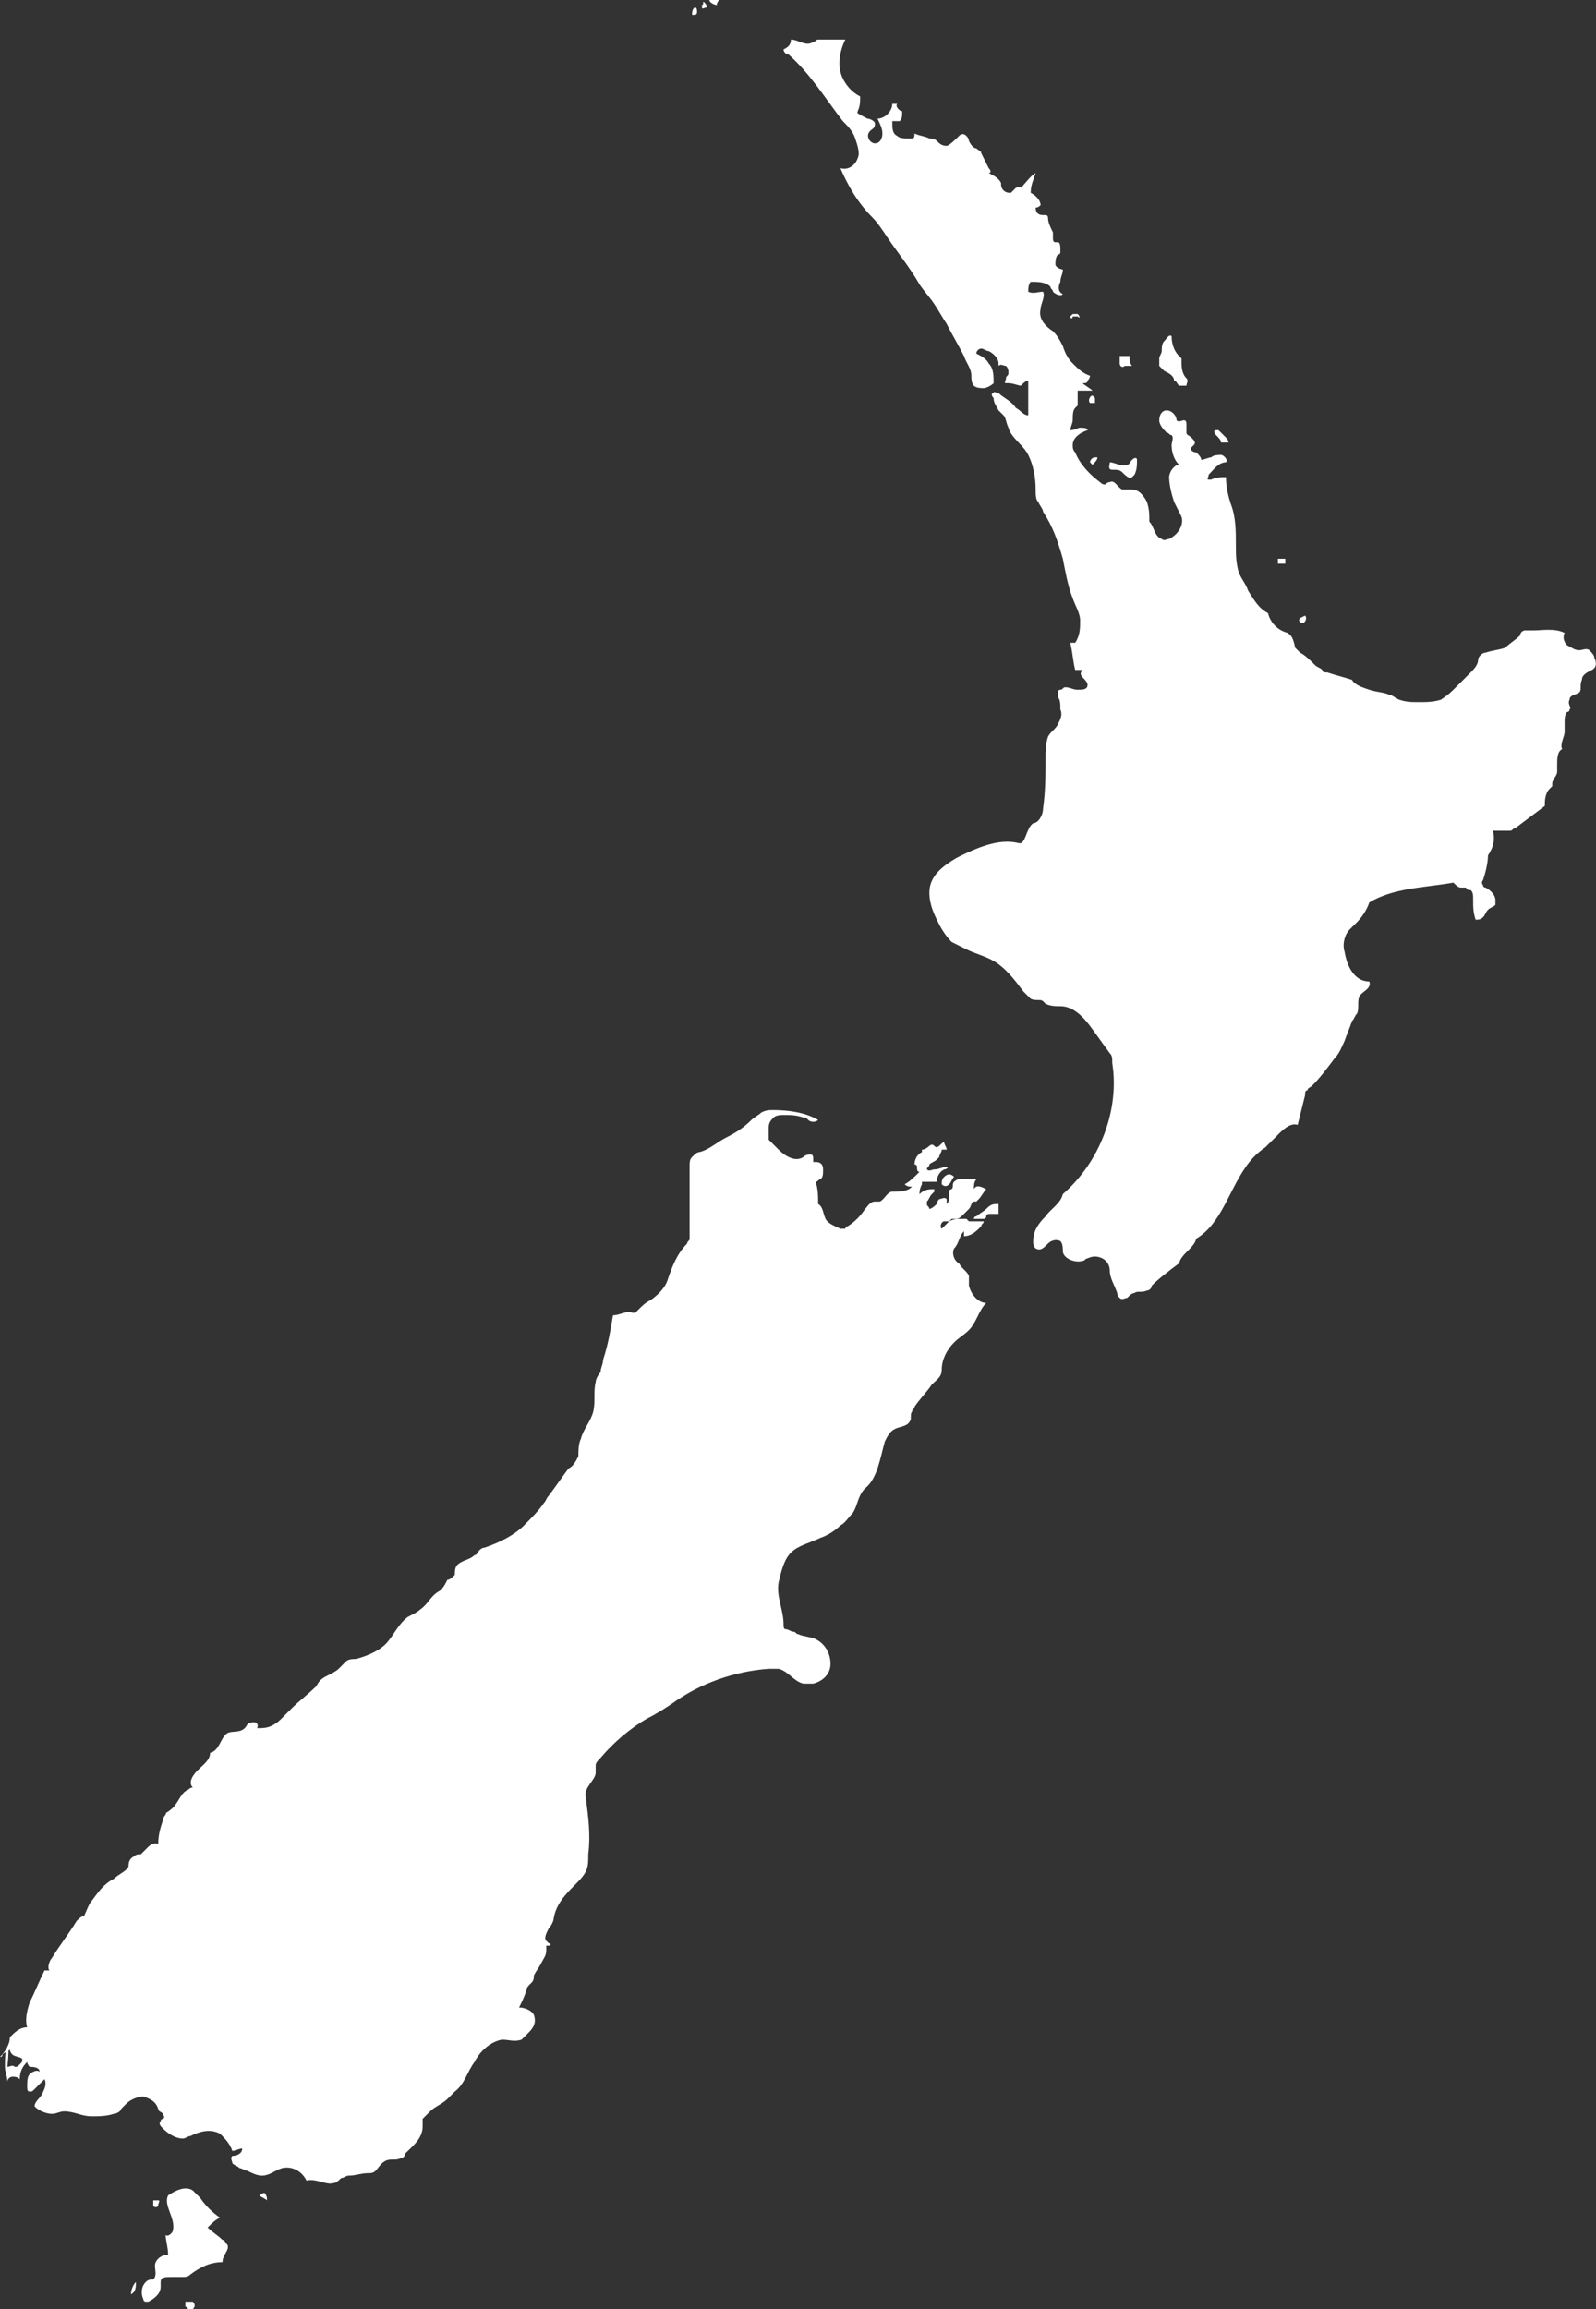 <svg xmlns="http://www.w3.org/2000/svg" id="Layer_2" data-name="Layer 2" viewBox="0 0 64.57 93.4"><rect x="0" y="0" width="64.57" height="93.4" fill="#333333" stroke="none"/><defs><style>.cls-1{fill:#fff}</style></defs><g id="Layer_1-2" data-name="Layer 1"><path d="M37.6 48.9c0-.1-.1-.1-.1-.2v-.1c.1-.1.1-.2.2-.3l.1-.1v-.1c-.2 0-.4 0-.6.2 0-.1 0-.2.1-.4v-.1h.6c0-.2.1-.4.3-.5.1 0 .2-.1.1-.1-.2 0-.3.1-.5.1-.1 0-.2.1-.3 0 0-.1.1-.1.1-.2.1-.1.2-.1.3-.2l.1-.1c0-.1.1-.2.1-.3h.2c0-.1-.1-.2-.1-.3-.1 0-.2.2-.3.2s-.1-.1-.2-.1-.2.2-.4.2v.1c-.2.1-.3.3-.3.5 0 0 .1 0 .1.1s0 .2.1.2c-.2.2-.4.4-.6.5.1.1.2.1.3.1-.2.2-.5.2-.7.2h-.1c-.2 0-.3.3-.5.4h-.2c-.2 0-.3.2-.4.3-.2.3-.4.5-.7.7 0 0-.1 0-.1.1H34c-.2-.1-.5-.2-.6-.4s-.1-.5-.3-.6c0-.3 0-.6-.1-.9.1 0 .1-.1.2-.1.1-.1.1-.2.1-.4s-.1-.3-.3-.3h-.1v-.1c0-.1 0-.2-.1-.2s-.2 0-.3.1c-.3.2-.7 0-1-.3l-.4-.4v-.5c0-.2.1-.3.2-.4s.3-.1.4-.1c.3 0 .5 0 .8.1h.1l.1.1c.1.1.3.1.4 0-.5-.3-1.2-.4-1.8-.4-.2 0-.3 0-.5.1-.1.1-.3.2-.4.3-.3.3-.6.5-1 .7s-.7.5-1.1.6c-.1 0-.2.1-.3.2-.1.1-.1.2-.1.4v2.9c0 .1-.1.1-.1.2-.4.4-.6.9-.8 1.5-.1.3-.4.6-.7.8-.2.1-.3.2-.5.4l-.1.1h-.1c-.3-.1-.5.1-.8.1-.1.6-.2 1.2-.4 1.8 0 .2-.1.3-.1.5-.1.1-.2.3-.2.4-.1.4 0 .8-.1 1.2s-.4.7-.5 1.1c-.1.2-.1.5-.1.7-.1.2-.2.4-.4.5-.3.4-.5.7-.8 1.1-.1.1-.1.2-.2.3-.2.3-.5.6-.8.9-.4.4-1 .7-1.6.9q-.1 0-.2.1c-.1.1-.1.2-.2.2-.2.2-.5.2-.7.4-.1.1-.1.3-.1.4-.1.1-.2.2-.3.2-.1.2-.2.4-.4.5-.3.2-.4.5-.7.7-.1.1-.3.2-.5.3-.4.3-.6.8-.9 1.1-.3.3-.8.5-1.2.6-.1 0-.3 0-.4.1l-.3.3c-.1.1-.3.2-.5.3s-.3.2-.4.4c-.3.3-.7.6-1 .9l-.4.4c-.1.1-.2.2-.4.3-.2.1-.4.1-.6.1.1-.2-.1-.3-.3-.2-.1 0-.1.1-.2.2-.2.2-.5.1-.7.2-.3.2-.3.7-.7.8 0 .3-.3.5-.5.7s-.4.5-.2.7q-.1 0-.2.1c-.3.1-.4.6-.7.8-.1.1-.2.1-.2.2-.1.1-.1.2-.1.2-.1.3-.2.6-.2 1-.1-.1-.3 0-.4.1l-.3.3c-.1 0-.2 0-.3.1-.2.1-.2.3-.2.4-.1.2-.4.3-.6.5-.4.2-.6.5-.9.9-.1.1-.2.4-.3.6-.1 0-.2.1-.3.2-.3.5-.7 1-1 1.5-.1.1-.2.4-.1.5h-.2c-.2.4-.4.9-.6 1.3-.1.3-.2.7-.1 1-.3 0-.5.2-.7.4 0 .3-.2.6-.4.8q.1 0 .1-.1c.1-.1.2-.1.3-.2q0 .1.1.2c.1.1.4.1.4.2s0 .1-.1.2-.1.1-.2.1c-.1-.1-.2 0-.3 0 .1-1 0-.9 0-.8-.1.2-.1.5-.1.8 0 .2.1.4.1.6 0-.1.1-.2.2-.2s.2 0 .3.1c0-.3.1-.5.3-.7 0 .1.1.2.1.2.1 0 .4 0 .4.2-.1-.1-.3 0-.4.1s-.1.3-.1.5c0 .1 0 .2.1.2s.1 0 .2-.1l.4-.4c.1.2 0 .4-.1.6s-.3.3-.3.5c.2.2.5.3.7.3s.3-.1.5-.1c.4 0 .7.2 1.1.2.3 0 .6 0 .9-.1.1 0 .3-.1.3-.2l.2-.2c.2-.2.5-.3.7-.3.3.1.5.2.6.5 0 .1.1.1.2.2 0 .1.1.1 0 .2 0 0-.1 0-.1.1-.1.1 0 .2.1.3.2.2.5.4.8.4.1 0 .2-.1.3-.1.4-.2.8-.3 1.2-.1.2.2.4.4.5.7.1 0 .3-.1.4-.1 0 .2-.2.3-.4.3-.1.1 0 .2 0 .3.1.1.2.1.3.2.1 0 .2.1.3.1.2.1.4.2.6.2.3 0 .5-.2.8-.3.4-.1.8.1 1 .5.4-.1.8.2 1.1.1.1 0 .2-.1.3-.2.1 0 .2-.1.3-.1.3 0 .5-.1.8-.1.1 0 .2 0 .3-.1s.2-.3.4-.4.4 0 .6-.1c.1 0 .2-.1.2-.2.3-.3.7-.6.7-1.1v-.3l.3-.3c.2-.2.5-.3.7-.5l.3-.3c.4-.3.5-.8.8-1.2.2-.4.6-.8 1.1-.9.3 0 .5.1.8 0l.3-.3c.2-.2.3-.4.2-.7-.1-.2-.4-.3-.6-.3.1-.2.2-.4.3-.7q0-.1.1-.2l.1-.1c.1-.1.1-.2.1-.3.1-.2.2-.3.3-.5s.2-.3.2-.5v-.2h.1c.1 0 .1-.1 0-.1l-.1-.1c-.1-.1 0-.3.1-.5.1-.1.2-.3.2-.4.1-.6.5-1 .9-1.4.1-.1.3-.3.4-.5.1-.2.1-.4.1-.7.1-.8 0-1.5-.1-2.3-.1-.4.4-.7.4-1v-.3c0-.1.1-.2.2-.3.5-.6 1.2-1.2 1.9-1.6.4-.2.7-.4 1-.6 1.1-.8 2.5-1.3 3.9-1.4h.4c.4.1.6.5 1 .6h.4c.4-.1.7-.4.7-.8s-.2-.8-.6-1c-.2-.1-.5-.1-.7-.2-.1 0-.1-.1-.2-.1s-.2-.1-.3-.1-.1-.1-.1-.2c0-.6-.3-1.1-.2-1.7.1-.4.2-.9.5-1.2.3-.3.8-.4 1.2-.6.3-.1.6-.3.8-.5.2-.1.3-.3.5-.5.2-.3.2-.7.5-1 .5-.4.6-1.2.8-1.9.1-.2.2-.4.4-.5s.5-.1.6-.3c.1-.1 0-.3.1-.4 0-.1.1-.1.1-.2.2-.3.5-.6.7-.9.2-.2.4-.3.4-.6 0-.4.2-.8.5-1.1.2-.2.4-.3.6-.5.3-.3.4-.8.7-1.1-.3 0-.6-.3-.7-.7v-.4c-.1-.2-.3-.3-.4-.5-.2-.1-.3-.4-.2-.6.2-.2.2-.5.4-.7v.2c.3 0 .5-.2.7-.4 0-.1.1-.1.1-.2h-.6l-.1-.1h-.2c-.2 0-.3 0-.5.1l-.3.3c-.1-.1 0-.3.1-.3h.2l.1-.1h.2c.1 0 .2-.1.3-.2l.2-.2c.1-.1.1-.3.2-.3h.1l.1-.1c.1-.1.2-.3.3-.4-.2-.1-.4-.2-.5 0 0-.1 0-.3.1-.4h-.7q-.1 0-.2.1c-.1.1 0 .2-.1.3 0 0-.1 0-.1.1v.1c0 .2 0 .3-.1.4v-.2c-.1-.1-.2 0-.3 0-.1.1-.1.2-.1.2s-.2.2-.3.2ZM6.4 89h-.2v.2c0 .1.2.1.2 0s.1-.2 0-.2Zm.3 1.4c.1.1.3-.1.3-.2.1-.5-.4-1-.2-1.4.3-.2.7-.4 1-.2l.3.3c.2.3.5.6.8.8-.2.1-.3.2-.5.4.2.2.4.3.6.5.1 0 .1.1.2.2.1.2-.2.4-.2.7-.5 0-.9.2-1.3.5-.1.1-.2.1-.3.1h-.5c-.2 0-.4 0-.4.2v.2c0 .3-.3.5-.5.6h-.1s-.1 0-.1-.1c-.1-.2-.1-.5.1-.7.1-.1.2-.1.3-.1.2-.2 0-.5.1-.7s.3-.3.5-.3c0-.3-.1-.6-.1-.8Zm4-1.7c-.1 0-.2.1-.2.1.1.1.2.1.3.2 0-.1 0-.2-.1-.3Zm37.7-38.6c1-.6 1.3-1.9 2-2.9.2-.3.5-.6.8-.8l.5-.5c.2-.2.5-.5.8-.4l.3-1.2c0-.1 0-.2.1-.2 0-.1.1-.1.2-.2.3-.3.6-.7.9-1.1.2-.2.3-.5.4-.7.1-.3.2-.5.3-.8.1-.1.1-.2.2-.3.1-.2 0-.5.1-.7s.5-.3.4-.6c-.6 0-.9-.6-1-1.2-.1-.3 0-.7.2-.9l.3-.3c.2-.2.4-.5.5-.8 1-.6 2.3-.6 3.4-.8.1.1.2.2.3.2h.2l.1.1h.1c.1.1.1.2.1.4 0 .3 0 .5.1.8.1 0 .2 0 .3-.1.1-.1.1-.2.2-.3s.2-.1.3-.2v-.2c0-.2-.2-.4-.4-.5 0 0-.1 0-.1-.1-.1-.1 0-.2 0-.2.1-.3.2-.7.2-1 .2-.3.3-.6.2-1h.7c.1 0 .1-.1.2-.1l1.2-.9c0-.2 0-.5.2-.7l.1-.1v-.1c0-.2.2-.3.2-.5v-.3c0-.2 0-.5.2-.6-.1-.2.1-.5.1-.7v-.4c0-.1 0-.3.1-.4 0 0 .1 0 .1-.1.1-.1-.1-.2 0-.4 0-.2.3-.2.4-.3.1-.1 0-.3.1-.5 0-.2.2-.3.4-.4s.2-.3.1-.5c0-.1-.1-.2-.2-.3s-.3 0-.4 0c-.2 0-.3-.1-.5-.2-.1-.1-.2-.3-.1-.5-.4-.2-.9-.1-1.3-.1h-.3c-.1 0-.2.1-.2.2-.2.2-.4.3-.6.5-.3.1-.5.1-.8.2q-.1 0-.2.1t-.1.2c0 .2-.2.4-.3.5l-.6.6c-.2.2-.3.3-.6.5-.3.1-.6.1-.9.1s-.5 0-.8-.1c-.2-.1-.3-.2-.4-.2-.2-.1-.5-.1-.8-.2s-.6-.2-.7-.4c-.3-.1-.7-.2-1-.3-.1 0-.2 0-.2-.1-.1-.1-.2-.1-.3-.2-.2-.2-.4-.4-.6-.5l-.2-.2c-.1-.5-.2-.5-.3-.6-.4-.1-.7-.4-.8-.8-.4-.2-.6-.6-.8-.9-.1-.3-.3-.5-.4-.8-.1-.4-.1-.7-.1-1.1 0-.5 0-1.1-.2-1.6-.1-.3-.2-.7-.2-1.1-.2 0-.4 0-.6.1h-.1c-.1 0 0-.1 0-.2.2-.2.4-.5.7-.5.1-.1-.1-.3-.2-.3s-.3 0-.4.1c-.1 0-.3.1-.4.1 0-.1-.1-.2-.2-.3-.1 0-.3-.1-.2-.2l.1-.1c.1-.1 0-.2-.1-.3-.1-.1-.2-.1-.2-.2v-.3c0-.1 0-.2-.1-.2s-.2.1-.3 0c0-.2-.2-.4-.4-.4s-.3.2-.3.4.2.4.3.5c.1 0 .1.1.2.1.1.1 0 .3 0 .4 0 .3.1.6.3.8-.2 0-.4.3-.4.5 0 .3.1.7.2 1l.3.6c.1.3-.1.7-.5.9-.1 0-.2.1-.3 0-.3-.1-.3-.5-.5-.7 0-.3 0-.5-.1-.8-.1-.2-.3-.5-.6-.5h-.4c-.2-.1-.3-.4-.5-.3-.1 0-.2.1-.2.1q-.1 0-.2-.1c-.4-.3-.8-.7-1-1.2-.1-.1-.1-.2-.1-.3 0-.3.3-.5.6-.6 0-.1-.2-.1-.3-.1s-.2.1-.4.1c0-.1.1-.3.1-.4 0-.2 0-.4.1-.5l.1-.1v-.6h.6c-.1-.1-.3-.2-.4-.3.1 0 .2 0 .2-.1.1-.1.1-.2.1-.2-.3-.1-.5-.3-.7-.5s-.3-.4-.4-.7c-.1-.2-.2-.4-.4-.6-.3-.2-.6-.5-.5-.9 0-.2.2-.5.1-.7-.2 0-.4.1-.6 0 0-.1 0-.3.1-.4.3 0 .6 0 .8.2 0 .1.1.1.1.2.1.1.3.2.4.1-.2-.1-.2-.3-.1-.5 0-.2.1-.3.1-.5-.1 0-.3-.1-.3-.2s0-.3.1-.4c0 0 .1 0 .1-.1v-.1c0-.1 0-.3-.1-.3h-.1c-.1 0-.1-.1-.1-.2v-.2c-.1-.2-.2-.4-.2-.6 0 0 0-.1-.1-.1h-.1c-.2 0-.3-.1-.3-.3q.1 0 .2-.1c0-.2-.2-.4-.4-.5 0-.3.1-.5.2-.8-.2.1-.4.4-.6.6 0-.1-.2 0-.2 0l-.2.2c-.1 0-.2 0-.3-.1s-.1-.2-.1-.3c-.1-.2-.3-.3-.5-.4.1 0 .1-.1 0-.2l-.3-.6c0-.1-.1-.1-.2-.2-.1 0-.2-.1-.3-.3q0-.1-.1-.2c-.1-.1-.2-.1-.3 0s-.4.4-.5.4c-.2 0-.3-.1-.4-.2-.1-.1-.2-.1-.3-.1-.2-.1-.4-.1-.6-.2 0 .1 0 .2-.1.2h-.2c-.1 0-.3 0-.4-.1-.2-.1-.2-.3-.2-.6h.3c.1-.1.1-.2.1-.4-.1 0-.3-.2-.2-.3h-.2c0 .3-.3.6-.6.6.1.2.2.4.2.6s-.1.4-.3.4-.4-.3-.2-.5c.1-.1.2-.1.2-.3 0-.1-.2-.2-.3-.2-.2-.1-.4-.2-.5-.3v.1c0 .1.1 0 .1-.1.1-.2.1-.4.1-.6-.4-.2-.7-.6-.8-1s0-.9.2-1.3h-1.1c-.1 0-.1.1-.2.1-.3.2-.6-.1-.9-.1 0 .2-.1.3-.3.4 0 .1.1.2.2.2.9.8 1.5 1.8 2.2 2.7.2.2.4.4.5.7s.2.6.1.8c-.1.3-.4.5-.7.4.3.7.7 1.4 1.3 2 .2.2.4.5.6.8.4.6.9 1.2 1.3 1.9.2.3.4.5.6.8.2.3.3.5.5.8.2.4.5.9.7 1.3.1.3.3.5.3.8 0 .1 0 .3.1.4s.3.1.4.1.3-.1.4-.2c0-.3 0-.6-.2-.8-.1-.2-.3-.3-.5-.4 0-.1.1-.2.2-.2s.2.1.3.1c.2.1.4.3.4.5v.1c.1-.1.2 0 .3 0 .1.1.1.2.1.3s-.1.1-.1.2-.1.2 0 .2h.1c.2 0 .4.1.5.1.1-.1.2-.2.3-.2v1.4c-.2 0-.3-.2-.5-.3-.2-.3-.5-.4-.7-.6-.1 0-.2-.1-.2 0-.1 0-.1.1 0 .2 0 .2.1.3.2.5l.2.2c.1.1.1.3.2.5.1.4.6.7.8 1.1s.3.9.3 1.4c0 .2 0 .4.1.5.1.2.2.3.2.4.4.6.6 1.2.8 1.9.1.5.2 1.1.4 1.6.1.3.3.6.3.9s0 .6-.2.9h-.2c.1.4.1.7.2 1.1h.3c-.1.1-.1.2 0 .3.1.1.2.2.2.3 0 .2-.2.2-.4.2s-.3-.1-.5-.1c-.1 0-.1.1-.2.1 0 0-.1 0-.1.1v.2c.1.1.1.3.1.5.1.2 0 .4-.1.6s-.3.3-.4.5c-.1.3-.1.6-.1.8 0 .7 0 1.4-.1 2.1 0 .2-.1.4-.2.5-.1.1-.2.1-.2.1-.3.2-.3.9-.6.8-.8-.2-1.7.2-2.5.6-.5.3-1.1.7-1.1 1.4 0 .5.2.9.4 1.3.1.2.3.5.5.7l.6.3c.4.2.9.3 1.3.6s.7.7 1 1.1l.3.3c.2.1.4 0 .5.1l.1.1c.2.1.4.1.6.1.5 0 .9.4 1.2.8.3.4.5.7.8 1.1.1.1.1.2.1.4.3 1.9-.5 4-2 5.3-.1.4-.5.6-.7.9-.3.3-.5.6-.5 1 0 .1 0 .2.1.3.2.1.3 0 .5-.2.1-.1.3-.2.5-.1.1.1.1.3.1.4 0 .3.5.5.8.4.1 0 .1-.1.2-.1.2-.1.4-.1.6 0 .2.1.3.3.3.5 0 .3.2.6.3.9q0 .1.1.2c.1.1.2 0 .3 0 .1-.1.2-.2.3-.2.1-.1.3 0 .5-.1.1 0 .2-.1.2-.2.3-.3.7-.6 1.1-.9.1-.4.6-.6.7-1Z" class="cls-1"/><path d="M44.9 18.7c.2 0 .5.2.7.1.1 0 .1-.1.2-.2s.2-.1.2 0c0 .2 0 .4-.1.6l-.1.1c-.1.1-.3-.1-.4-.2-.1-.1-.2-.1-.4-.1s-.1-.2-.1-.3Zm-.6-.2c-.1 0-.2.1-.2.2l.1.1c.1-.1.2-.2.2-.3h-.1Zm-.1-2.5c-.1 0-.2.2-.1.3h.2v-.2l-.1-.1Zm1.5-1.6h-.4v.3c0 .1.1.2.2.1h.3c-.1-.1-.1-.3-.1-.4Zm1.4.6-.1-.1-.1-.1v-.3c0-.1.1-.2.1-.3s0-.3.1-.4.2-.3.3-.2c0 .3.1.6.3.8l.1.1v.1c0 .2 0 .5.2.7.1.1 0 .2 0 .3h-.3c-.1-.1-.1-.2-.2-.2 0-.2-.2-.3-.4-.4Zm4.9 7.6h-.3v.2h.3v-.2Zm-2.6-4.7h.3q0-.1-.1-.2l-.3-.3h-.1c-.1 0-.1.1 0 .2s.2.2.2.3ZM28.1.3c-.1.1-.1.2-.1.3h.1c.1 0 .1-.1.1-.1 0-.1 0-.2-.1-.2Zm.3-.1v.1c0 .1.1 0 .2 0q0-.1-.1-.2c-.1-.1 0 .1-.1.1Zm.5-.2h-.2c0 .1.2.2.3.2q0-.1.1-.2h-.2Zm23.7 25c-.1.1 0 .2.1.2s.2-.2.1-.3l-.2.1ZM40.4 49.1h-.3c-.1 0-.2 0-.2.1 0 0 0 .1-.1.1h-.4s0-.1.1-.1c.1-.1.3-.2.4-.3.1-.1.2-.2.4-.2h.1v.4Zm-2-1.6c-.1 0-.2.1-.2.1-.1.1-.1.2-.1.3.1.1.2.1.3 0s.1-.2.2-.3q-.1-.1-.2-.1Zm5.2-34.8h-.2l-.1.1c0 .1.1.1.1 0h.2c.1.1.1 0 0-.1ZM7.8 93.1h-.3v.2s.1 0 .1.1h.2c.1-.1.1-.2 0-.3Zm-2.3-.8c-.1.1-.2.3-.2.5.2-.1.2-.3.2-.5Z" class="cls-1"/></g></svg>